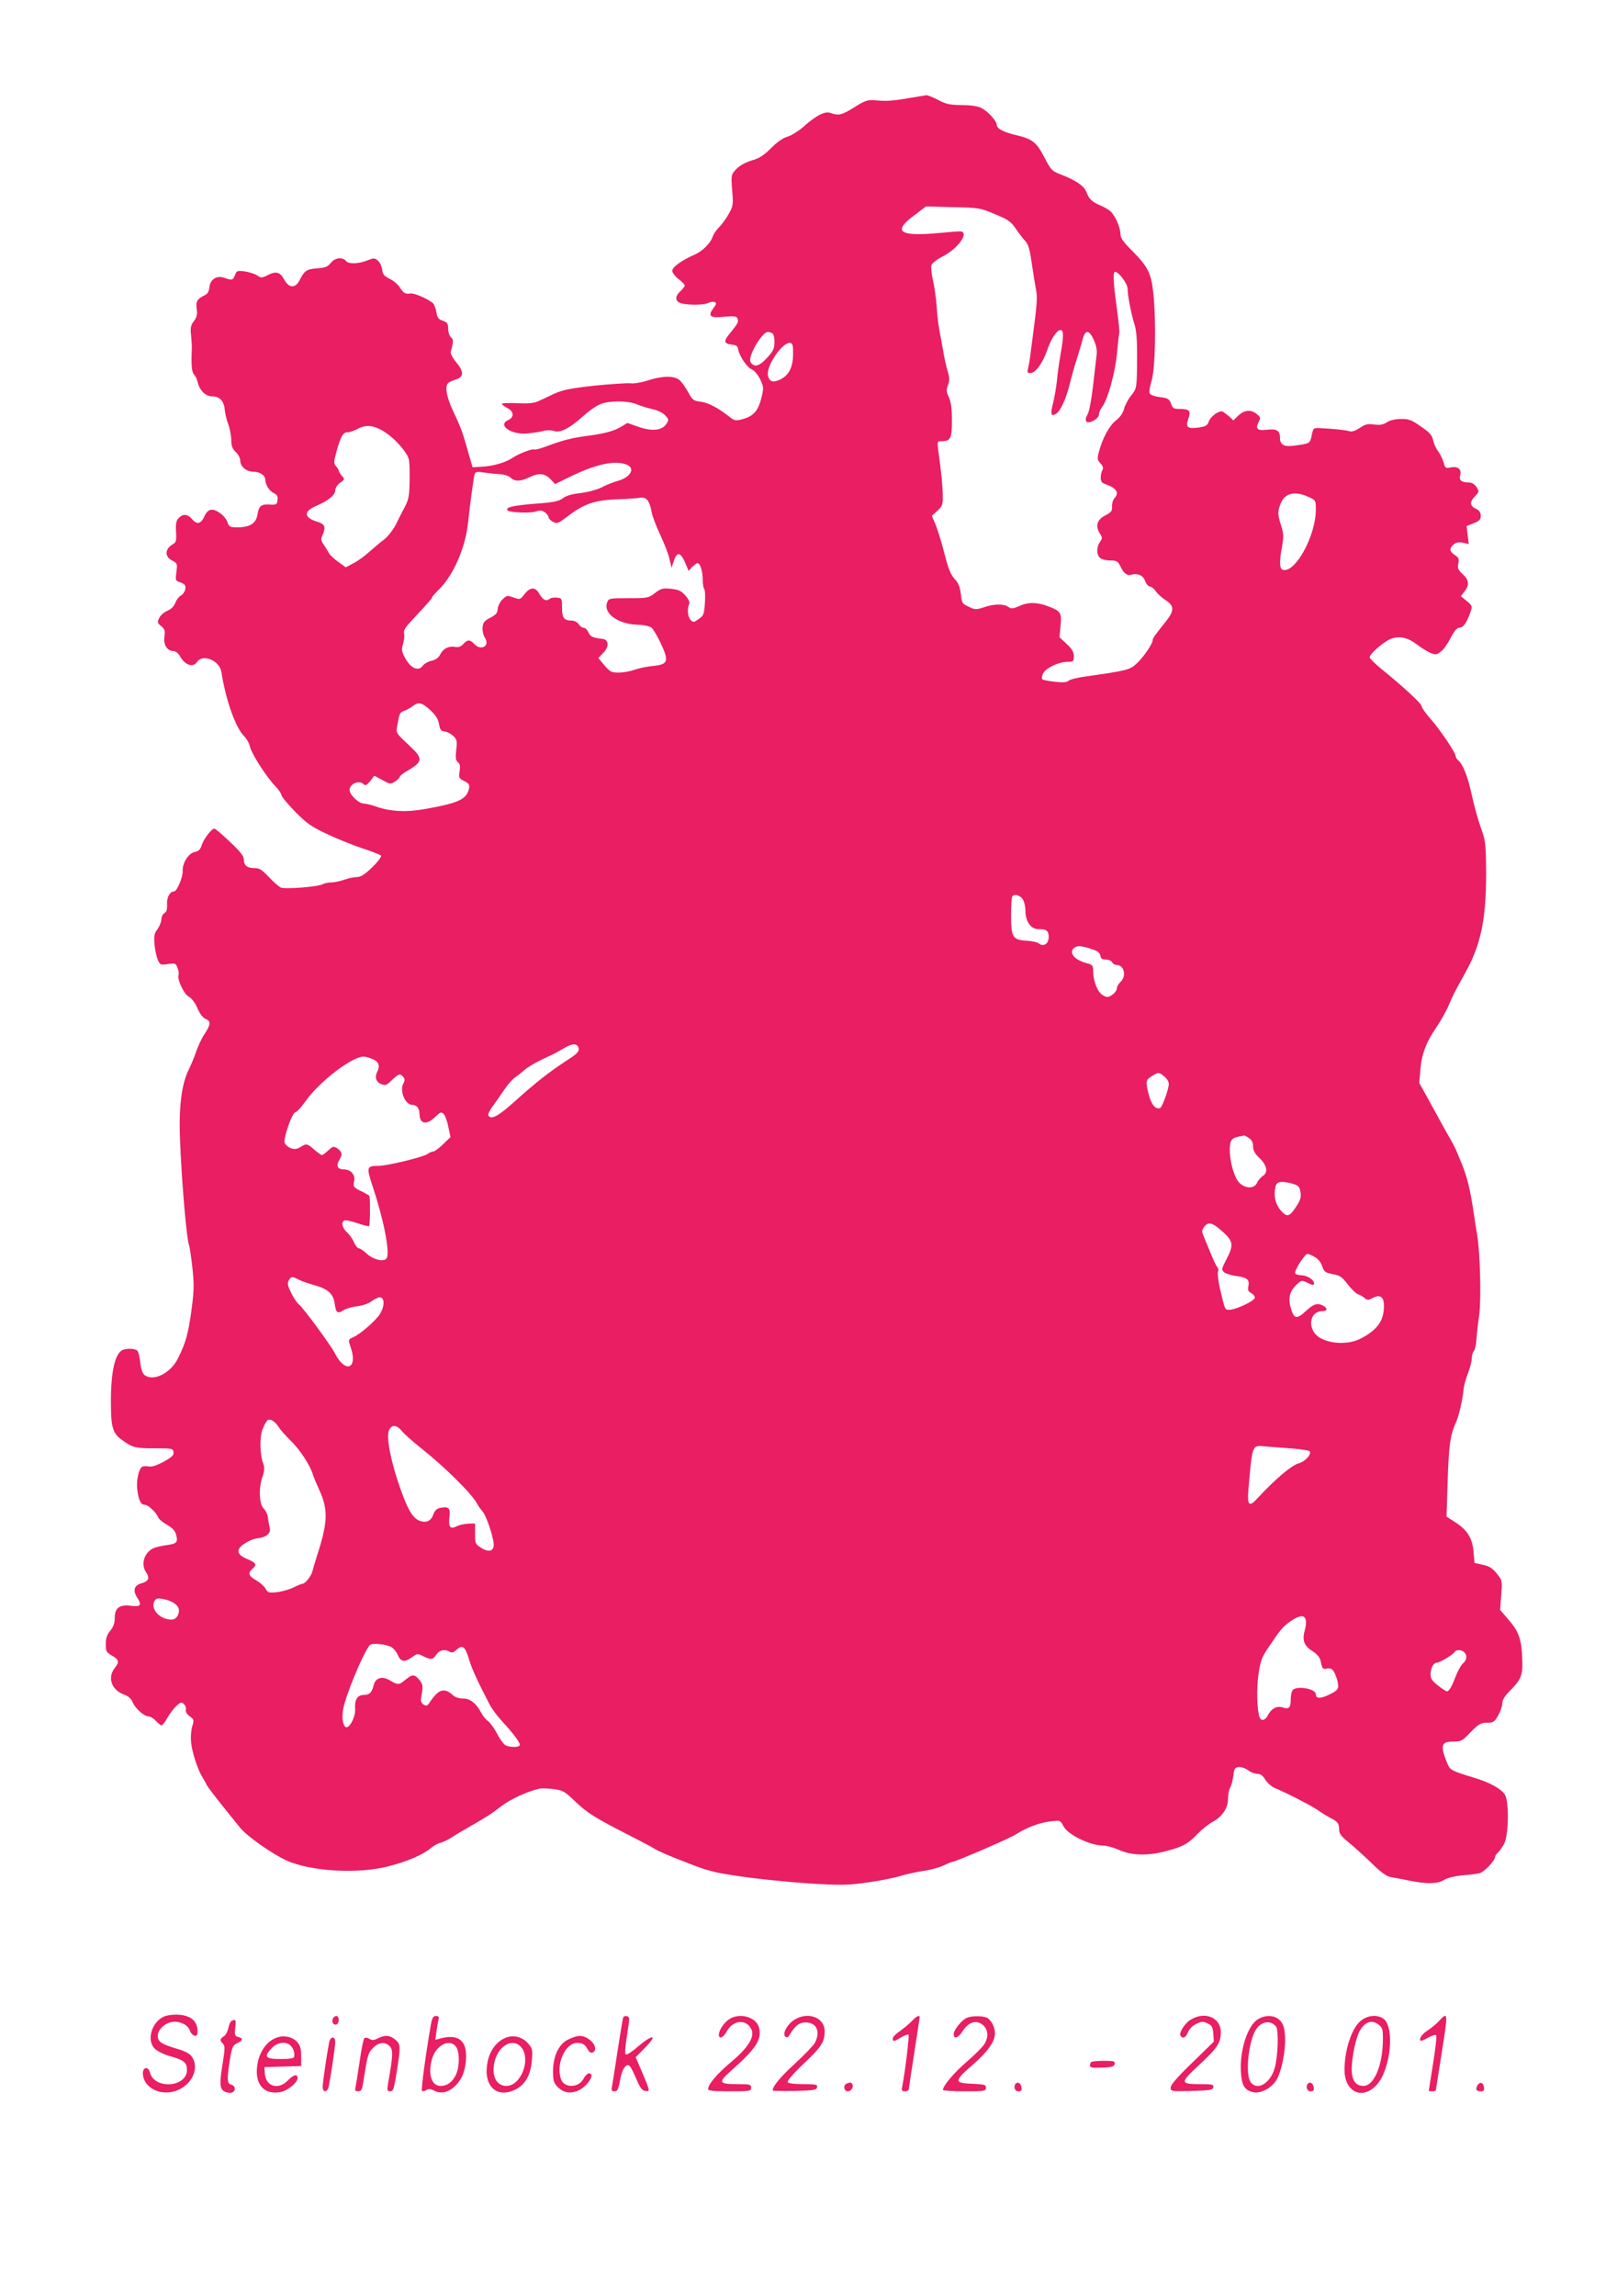 <?xml version="1.0" standalone="no"?>
<!DOCTYPE svg PUBLIC "-//W3C//DTD SVG 20010904//EN"
 "http://www.w3.org/TR/2001/REC-SVG-20010904/DTD/svg10.dtd">
<svg version="1.0" xmlns="http://www.w3.org/2000/svg"
 width="902pt" height="1280pt" viewBox="0 0 902 1280"
 preserveAspectRatio="xMidYMid meet">
<g transform="translate(0,1280) scale(0.1,-0.1)"
fill="#e91e63" stroke="none">
<path d="M5070 12253 c-94 -16 -123 -18 -191 -12 -40 3 -55 -2 -113 -39 -71
-44 -88 -48 -132 -32 -32 12 -80 -12 -156 -80 -27 -23 -65 -46 -85 -52 -24 -6
-58 -30 -92 -64 -41 -41 -66 -57 -109 -69 -35 -11 -66 -28 -85 -48 -29 -31
-29 -32 -23 -117 7 -80 6 -88 -19 -133 -15 -26 -39 -60 -55 -75 -15 -15 -30
-38 -34 -50 -12 -38 -58 -83 -102 -102 -71 -31 -124 -69 -124 -90 0 -10 16
-31 35 -46 19 -14 35 -31 35 -36 0 -5 -12 -20 -26 -33 -31 -29 -28 -57 6 -66
40 -11 129 -10 151 2 12 6 27 8 35 5 12 -5 11 -11 -7 -35 -32 -44 -18 -55 61
-47 57 5 69 3 74 -10 7 -19 4 -25 -42 -82 -38 -46 -35 -58 13 -64 23 -2 31 -9
33 -27 6 -36 50 -101 76 -111 13 -5 33 -28 46 -54 21 -45 21 -48 6 -109 -18
-70 -45 -99 -108 -115 -34 -9 -42 -7 -66 12 -63 50 -120 81 -162 86 -42 5 -47
9 -72 55 -15 27 -37 58 -49 67 -29 24 -95 23 -175 -3 -37 -12 -79 -19 -97 -16
-18 2 -107 -4 -200 -13 -136 -15 -178 -24 -225 -45 -31 -15 -72 -34 -90 -42
-24 -11 -55 -14 -117 -11 -47 2 -85 1 -85 -4 0 -4 14 -14 30 -23 37 -19 40
-51 5 -67 -62 -28 14 -82 105 -75 30 3 71 9 90 14 22 6 45 5 60 0 34 -13 89
16 163 83 30 27 72 57 94 66 49 21 156 21 205 0 21 -9 60 -21 87 -27 28 -6 58
-20 71 -34 21 -23 22 -26 7 -49 -24 -36 -79 -42 -155 -16 l-62 22 -33 -20
c-40 -25 -97 -40 -190 -52 -85 -11 -140 -25 -225 -57 -34 -13 -66 -22 -71 -19
-10 6 -87 -23 -121 -46 -38 -26 -109 -47 -170 -50 l-54 -3 -19 65 c-10 36 -24
85 -32 110 -7 25 -31 84 -54 131 -42 87 -52 150 -28 166 6 4 26 13 42 18 43
14 43 44 0 95 -20 24 -33 50 -31 59 16 54 16 68 2 80 -9 8 -16 29 -16 48 0 29
-5 36 -30 45 -25 8 -31 17 -36 49 -4 21 -12 43 -19 49 -32 26 -104 57 -126 54
-28 -5 -38 1 -61 37 -10 15 -34 35 -55 45 -30 15 -39 25 -41 50 -2 18 -12 40
-23 50 -18 16 -24 16 -52 5 -52 -22 -111 -25 -126 -7 -21 25 -62 20 -86 -10
-17 -21 -31 -27 -75 -30 -59 -4 -72 -13 -98 -65 -24 -48 -60 -47 -87 3 -23 43
-46 48 -96 22 -28 -14 -33 -14 -55 1 -13 8 -44 18 -69 22 -41 5 -45 4 -54 -21
-12 -29 -16 -30 -60 -15 -43 15 -78 -8 -83 -53 -2 -21 -10 -36 -24 -43 -45
-22 -52 -34 -47 -76 5 -31 1 -47 -15 -69 -18 -23 -21 -38 -16 -82 3 -29 5 -62
4 -73 -4 -87 -1 -128 12 -143 9 -9 19 -30 22 -47 11 -44 44 -75 81 -75 41 0
65 -27 69 -76 2 -22 11 -57 19 -79 9 -22 16 -61 17 -86 0 -35 6 -51 25 -69 14
-13 25 -34 25 -47 0 -34 34 -63 74 -63 36 0 66 -21 66 -45 0 -27 23 -63 47
-74 19 -9 24 -18 21 -39 -3 -25 -6 -27 -42 -25 -49 3 -62 -7 -70 -57 -8 -48
-42 -70 -111 -70 -42 0 -47 3 -56 28 -12 36 -63 74 -92 70 -14 -2 -27 -15 -36
-35 -19 -44 -41 -50 -68 -19 -26 31 -53 33 -77 7 -13 -14 -17 -33 -14 -76 3
-49 0 -59 -17 -69 -46 -26 -48 -69 -5 -91 29 -15 30 -18 24 -64 -6 -45 -5 -49
17 -56 13 -4 27 -12 30 -17 10 -16 -2 -48 -23 -59 -11 -6 -24 -24 -30 -40 -7
-19 -22 -35 -44 -44 -19 -8 -39 -26 -46 -41 -11 -23 -10 -28 11 -45 20 -16 23
-26 18 -60 -6 -45 16 -79 52 -79 11 0 28 -14 39 -35 27 -45 70 -57 90 -27 32
49 127 10 137 -55 25 -158 79 -310 127 -358 14 -14 28 -38 31 -54 9 -42 92
-172 146 -228 17 -18 31 -39 31 -46 0 -8 34 -49 76 -92 66 -67 90 -84 180
-126 57 -27 147 -63 199 -80 52 -17 97 -35 101 -40 3 -6 -19 -35 -50 -65 -42
-40 -64 -54 -85 -54 -16 0 -48 -7 -71 -15 -23 -8 -56 -15 -72 -15 -16 0 -38
-4 -48 -10 -29 -15 -212 -29 -235 -18 -11 6 -41 32 -66 59 -38 40 -52 49 -80
49 -41 0 -59 15 -59 49 0 18 -21 45 -78 98 -42 40 -81 73 -86 73 -16 0 -58
-55 -70 -90 -8 -26 -18 -36 -39 -40 -35 -6 -71 -63 -68 -107 2 -32 -32 -113
-48 -113 -23 0 -42 -34 -39 -72 1 -29 -3 -43 -15 -49 -9 -6 -17 -21 -17 -35 0
-14 -10 -38 -21 -54 -19 -24 -21 -38 -17 -87 3 -32 12 -71 19 -86 12 -27 16
-28 56 -22 40 6 44 4 53 -21 6 -15 9 -33 6 -40 -9 -24 30 -107 57 -121 16 -8
35 -33 48 -64 14 -32 31 -54 46 -60 30 -11 29 -32 -6 -84 -16 -23 -36 -67 -46
-96 -10 -30 -29 -76 -42 -102 -40 -80 -56 -208 -49 -387 9 -240 37 -556 50
-591 4 -9 12 -65 19 -125 10 -94 10 -127 -5 -239 -18 -132 -32 -182 -75 -268
-41 -83 -136 -131 -186 -94 -11 7 -20 32 -24 67 -3 30 -10 61 -16 68 -10 13
-54 16 -81 6 -47 -18 -71 -134 -67 -329 1 -100 13 -137 54 -168 63 -47 78 -52
187 -52 100 0 105 -1 108 -21 2 -18 -9 -28 -55 -54 -38 -20 -67 -30 -83 -26
-14 2 -31 2 -37 -2 -20 -13 -34 -80 -27 -129 8 -61 20 -83 42 -83 19 0 65 -44
75 -71 3 -9 25 -27 48 -40 30 -17 45 -33 51 -54 12 -44 5 -52 -54 -60 -29 -4
-62 -12 -73 -17 -52 -26 -71 -91 -39 -136 21 -30 12 -49 -28 -60 -39 -10 -48
-40 -24 -77 29 -44 22 -55 -34 -48 -65 8 -90 -12 -90 -70 0 -27 -8 -48 -25
-69 -18 -22 -25 -41 -25 -74 0 -40 3 -47 35 -65 40 -24 42 -34 15 -69 -43 -55
-17 -125 57 -150 19 -7 36 -22 43 -41 15 -35 64 -79 89 -79 10 0 28 -11 41
-25 13 -14 27 -25 31 -25 5 0 20 19 33 43 14 24 37 54 51 67 21 19 27 21 40
10 9 -8 14 -22 12 -32 -3 -11 4 -25 21 -37 25 -18 25 -21 14 -58 -7 -23 -9
-62 -6 -89 6 -57 40 -158 64 -194 9 -14 19 -32 22 -40 5 -13 81 -110 188 -241
37 -46 173 -142 256 -181 132 -62 403 -78 573 -33 107 28 190 64 233 100 16
14 42 28 56 31 15 4 38 15 52 24 14 9 56 35 93 56 109 62 131 76 194 124 51
39 142 81 210 97 13 3 49 2 80 -2 52 -6 62 -12 122 -69 68 -65 106 -89 300
-188 63 -32 129 -67 146 -78 17 -11 94 -44 171 -73 123 -49 159 -58 314 -80
96 -14 265 -31 375 -38 175 -11 215 -10 321 5 67 9 148 25 180 35 32 10 91 23
130 29 39 5 91 19 117 31 25 12 48 21 51 21 17 0 309 126 350 151 67 42 132
66 196 74 55 7 55 6 73 -28 26 -48 149 -107 222 -107 18 0 58 -11 89 -25 70
-31 160 -33 263 -5 92 24 119 39 173 95 25 26 62 55 82 66 54 28 88 77 88 128
0 23 5 52 12 64 7 12 15 42 18 67 4 38 9 46 29 48 13 2 36 -6 52 -17 15 -12
39 -21 53 -21 17 0 31 -10 45 -34 12 -18 36 -39 54 -46 56 -22 211 -102 242
-125 17 -12 46 -30 65 -40 42 -21 50 -32 50 -67 0 -20 12 -37 47 -65 26 -21
84 -73 128 -115 59 -58 89 -80 115 -84 19 -3 67 -12 105 -20 96 -19 154 -18
191 5 18 11 59 21 100 25 38 3 81 8 97 12 26 6 87 70 87 92 0 5 7 15 16 23 8
7 24 30 35 50 25 51 28 236 3 274 -22 33 -85 68 -174 94 -120 37 -131 42 -145
75 -43 105 -37 126 32 126 43 0 51 4 97 53 45 45 56 52 91 52 35 0 41 4 62 40
12 22 23 52 23 67 0 19 13 41 38 66 66 67 76 89 74 167 -3 121 -17 163 -73
230 l-51 59 6 81 c6 75 5 84 -16 111 -33 42 -48 52 -93 61 l-40 9 -5 59 c-6
77 -33 122 -98 165 l-53 34 6 188 c6 204 15 270 45 333 17 37 40 133 45 197 2
14 12 52 24 82 12 31 21 69 21 84 0 16 5 33 11 39 6 6 13 35 15 65 2 29 8 89
15 133 12 87 6 346 -11 450 -6 33 -13 76 -15 95 -25 168 -41 235 -85 335 -9
22 -20 47 -23 55 -4 8 -25 47 -47 85 -22 39 -65 117 -96 174 l-57 103 6 72 c6
86 33 157 90 239 23 34 53 87 66 117 26 61 31 72 94 185 88 158 117 299 117
559 -1 147 -4 179 -21 226 -23 64 -44 137 -65 233 -18 80 -45 147 -68 166 -9
7 -16 19 -16 25 0 19 -85 145 -140 208 -28 31 -50 63 -50 71 0 14 -106 112
-229 211 -33 28 -61 55 -61 61 0 20 85 93 123 105 48 15 90 5 142 -34 23 -18
56 -38 74 -46 29 -12 35 -11 58 7 15 10 39 45 55 76 20 39 35 57 48 57 22 0
41 27 61 83 13 38 13 39 -19 66 l-33 27 20 26 c29 36 26 64 -10 97 -26 24 -30
34 -24 59 5 26 2 33 -19 47 -31 20 -33 36 -8 59 14 12 28 14 52 10 l33 -7 -6
50 -6 50 40 16 c31 12 39 20 39 41 0 18 -8 30 -24 38 -37 16 -40 38 -10 69 26
27 26 29 10 54 -11 16 -26 25 -44 25 -39 0 -55 14 -47 39 10 33 -11 53 -51 45
-31 -6 -33 -4 -42 30 -6 20 -20 47 -31 62 -11 14 -23 41 -27 60 -5 27 -18 42
-68 76 -52 37 -68 43 -111 42 -31 0 -61 -7 -78 -18 -21 -14 -38 -17 -71 -13
-37 5 -50 2 -81 -19 -25 -16 -44 -23 -58 -18 -20 6 -84 13 -162 17 -39 2 -39
1 -48 -40 -9 -46 -9 -46 -100 -58 -56 -7 -77 5 -77 45 0 39 -19 51 -72 44 -53
-7 -67 5 -47 43 12 23 11 27 -10 44 -33 27 -70 24 -103 -8 l-28 -27 -22 21
c-13 11 -29 23 -35 27 -19 11 -68 -22 -80 -54 -8 -23 -18 -28 -58 -34 -62 -8
-73 2 -56 50 16 44 6 54 -51 54 -31 0 -37 4 -46 30 -9 26 -17 30 -62 36 -31 4
-54 13 -57 21 -3 9 1 39 10 67 22 68 27 337 10 496 -11 105 -31 145 -117 231
-51 51 -66 72 -66 95 0 36 -30 103 -56 126 -11 10 -37 25 -59 34 -43 18 -61
35 -76 76 -12 31 -60 64 -139 94 -52 20 -57 25 -94 96 -44 85 -67 103 -159
125 -69 16 -107 36 -107 57 0 21 -48 74 -84 93 -21 11 -58 17 -111 17 -67 1
-88 5 -132 29 -29 15 -58 26 -65 26 -7 -1 -51 -8 -98 -16z m480 -647 c73 -30
89 -41 116 -81 18 -26 42 -57 53 -69 17 -18 26 -48 36 -122 8 -55 19 -122 24
-149 9 -49 7 -74 -29 -345 -4 -36 -11 -77 -15 -92 -6 -24 -4 -28 13 -28 28 0
67 54 92 124 22 66 55 116 76 116 18 0 18 -35 0 -136 -8 -44 -17 -109 -20
-145 -4 -36 -13 -91 -21 -123 -17 -65 -13 -81 16 -63 24 15 54 79 75 161 8 34
25 95 38 136 13 41 29 94 35 118 15 56 37 54 63 -4 15 -36 19 -58 14 -93 -3
-25 -12 -103 -20 -173 -9 -74 -21 -136 -30 -150 -9 -14 -12 -29 -7 -37 12 -18
71 13 71 38 0 10 8 29 18 42 31 41 73 191 83 301 5 57 11 108 13 113 1 6 -3
53 -10 105 -23 166 -27 227 -16 234 15 9 72 -64 72 -93 0 -38 20 -140 37 -195
12 -35 16 -86 16 -175 -1 -187 -1 -186 -33 -226 -17 -21 -35 -55 -40 -75 -6
-24 -23 -47 -45 -64 -36 -28 -75 -99 -95 -175 -10 -39 -9 -45 9 -65 14 -15 17
-26 11 -36 -5 -8 -10 -27 -10 -43 0 -21 6 -30 28 -37 61 -22 77 -47 48 -79 -8
-9 -14 -30 -13 -45 2 -25 -4 -32 -38 -50 -46 -24 -56 -59 -30 -100 15 -23 15
-27 1 -48 -21 -29 -20 -72 1 -89 9 -8 34 -14 57 -14 36 0 42 -4 56 -33 19 -40
38 -54 63 -46 33 10 65 -5 75 -36 6 -16 18 -30 26 -30 9 0 23 -12 33 -26 9
-14 34 -37 55 -50 48 -31 49 -58 6 -113 -66 -83 -78 -99 -78 -110 0 -20 -51
-95 -89 -130 -38 -36 -55 -40 -281 -72 -47 -6 -92 -17 -100 -25 -11 -9 -32
-10 -77 -5 -35 4 -66 10 -69 14 -4 4 -2 18 4 31 13 30 87 66 135 66 35 0 37 2
37 32 0 23 -10 40 -40 68 l-40 37 6 64 c7 72 1 82 -65 107 -62 25 -115 26
-163 4 -38 -17 -47 -17 -63 -6 -25 18 -81 18 -137 -2 -43 -14 -49 -14 -84 3
-37 17 -39 21 -44 70 -4 33 -13 60 -26 75 -32 34 -41 56 -69 164 -14 55 -35
121 -46 149 l-21 49 31 28 c27 25 31 34 30 80 0 50 -8 136 -25 256 -6 49 -6
52 15 52 54 0 61 14 61 115 0 68 -5 104 -17 130 -14 30 -15 41 -5 68 10 27 9
42 -2 78 -7 24 -19 76 -25 114 -7 39 -16 90 -21 115 -5 25 -12 83 -15 130 -3
47 -13 114 -21 149 -8 35 -12 72 -8 83 3 10 31 32 62 48 90 46 154 140 95 140
-10 0 -71 -5 -136 -11 -201 -17 -236 12 -119 99 l67 51 150 -4 c145 -3 153 -4
235 -39z m-1246 -662 c11 -4 16 -19 16 -50 0 -38 -6 -51 -42 -90 -43 -47 -72
-54 -91 -23 -12 19 20 92 60 140 26 30 32 33 57 23z m120 -120 c-1 -73 -24
-117 -72 -140 -40 -19 -59 -13 -68 21 -13 52 82 191 125 183 13 -3 16 -16 15
-64z m-2259 -446 c29 -21 67 -60 86 -86 34 -47 34 -48 34 -157 -1 -98 -4 -116
-26 -160 -15 -27 -38 -73 -52 -102 -15 -28 -43 -64 -63 -80 -21 -15 -58 -47
-83 -69 -25 -23 -65 -52 -89 -64 l-43 -23 -42 30 c-23 17 -47 39 -52 49 -6 11
-19 32 -29 47 -16 23 -17 32 -7 53 20 46 14 62 -29 75 -76 23 -78 58 -5 89 66
28 105 60 105 86 0 13 12 31 27 42 27 19 27 21 10 39 -9 11 -17 23 -17 28 0 5
-7 16 -15 25 -14 16 -14 24 4 90 23 80 35 100 62 100 11 0 36 9 56 20 51 27
102 17 168 -32z m1329 -168 c52 -19 25 -71 -47 -91 -23 -6 -64 -22 -90 -36
-29 -14 -77 -27 -118 -32 -46 -5 -79 -14 -98 -28 -23 -18 -52 -24 -162 -32
-121 -10 -163 -20 -147 -37 12 -12 127 -16 156 -6 23 8 35 7 51 -4 12 -9 21
-21 21 -28 0 -7 11 -18 24 -25 22 -12 29 -10 78 27 95 73 154 93 276 98 59 2
119 6 134 9 32 7 53 -19 63 -80 4 -22 25 -78 47 -125 22 -47 46 -107 52 -135
l12 -50 13 38 c19 57 40 49 70 -27 l12 -29 20 22 c11 11 24 21 30 21 15 0 29
-46 29 -94 0 -23 4 -46 9 -51 4 -6 6 -40 3 -78 -4 -61 -7 -69 -34 -88 -27 -20
-31 -20 -45 -6 -17 17 -21 61 -9 89 5 11 -2 26 -21 48 -24 27 -39 33 -80 37
-45 5 -56 2 -89 -23 -36 -28 -42 -29 -148 -29 -110 0 -111 -1 -120 -26 -20
-59 59 -117 167 -122 38 -1 71 -8 82 -17 9 -8 33 -48 52 -89 46 -98 39 -116
-44 -124 -32 -3 -78 -12 -103 -21 -25 -9 -65 -16 -90 -16 -40 0 -48 5 -79 41
l-33 40 27 29 c34 35 32 74 -5 78 -53 6 -67 12 -78 37 -6 14 -18 25 -27 25 -8
0 -20 9 -27 20 -7 11 -24 20 -38 20 -44 0 -55 15 -55 72 0 51 -1 53 -28 56
-16 2 -34 -1 -41 -7 -19 -16 -38 -6 -58 29 -22 39 -50 38 -82 -2 -24 -32 -26
-32 -62 -19 -34 12 -38 12 -62 -12 -14 -14 -25 -38 -26 -53 -1 -22 -10 -32
-41 -48 -33 -17 -41 -27 -43 -54 -2 -19 4 -44 13 -58 30 -46 -23 -75 -60 -34
-23 25 -37 25 -61 -1 -12 -14 -27 -19 -43 -16 -37 7 -68 -8 -85 -41 -10 -20
-26 -31 -48 -36 -18 -3 -41 -16 -50 -28 -24 -33 -66 -15 -97 41 -21 38 -22 48
-13 80 6 20 9 46 6 58 -5 17 6 34 44 75 96 103 112 121 112 127 0 4 18 24 40
46 78 77 145 229 160 364 14 128 31 252 37 275 5 16 11 18 57 11 28 -4 68 -8
88 -9 20 -1 45 -9 56 -19 25 -23 56 -22 109 4 51 24 84 20 117 -16 l22 -24 84
41 c143 70 249 93 314 68z m3804 -180 c42 -19 42 -19 42 -72 0 -147 -118 -360
-186 -334 -17 7 -18 48 -2 131 9 53 8 71 -5 113 -21 62 -21 83 -2 127 23 56
79 69 153 35z m-4898 -1189 c31 -29 44 -49 49 -78 5 -31 11 -39 31 -41 14 -2
35 -13 48 -25 21 -20 23 -28 17 -78 -5 -44 -3 -58 9 -68 12 -10 14 -23 10 -51
-6 -35 -4 -40 26 -55 27 -14 31 -20 26 -43 -14 -59 -58 -79 -241 -112 -109
-20 -199 -15 -280 14 -22 8 -52 15 -67 16 -27 0 -78 49 -78 75 0 35 53 58 78
33 10 -10 18 -6 37 17 l23 30 45 -24 c43 -24 46 -24 71 -8 14 10 26 21 26 26
0 5 21 22 48 37 77 45 81 65 20 123 -92 87 -89 82 -83 120 12 71 15 80 38 87
12 4 33 15 46 25 35 27 53 24 101 -20z m3304 -1053 c9 -12 16 -42 16 -66 0
-58 30 -102 70 -102 48 0 60 -9 60 -45 0 -37 -30 -56 -55 -35 -8 7 -37 13 -65
15 -81 4 -90 18 -90 140 0 56 3 105 7 108 13 14 42 6 57 -15z m396 -283 c23
-8 36 -19 38 -33 3 -17 10 -22 32 -22 15 0 30 -7 34 -15 3 -8 14 -15 24 -15
43 0 58 -63 22 -95 -11 -10 -20 -26 -20 -36 0 -10 -12 -26 -26 -36 -23 -15
-29 -15 -52 -2 -28 16 -53 75 -54 131 0 35 -3 39 -37 48 -72 19 -105 65 -63
89 17 10 40 7 102 -14z m-2872 -552 c3 -17 -12 -31 -70 -68 -93 -61 -167 -118
-288 -227 -93 -83 -130 -103 -146 -77 -3 6 8 30 25 52 17 23 46 65 65 93 19
28 46 58 59 67 14 9 36 27 50 39 24 22 71 48 147 83 19 8 53 27 75 40 47 30
79 29 83 -2z m-1159 -54 c42 -15 54 -38 36 -73 -16 -31 -8 -59 21 -70 25 -10
29 -8 62 24 36 34 45 36 61 16 10 -11 10 -20 1 -37 -22 -41 10 -119 50 -119
24 0 40 -20 40 -50 0 -57 39 -65 87 -18 29 28 35 30 48 17 8 -8 20 -40 26 -72
l12 -57 -42 -40 c-22 -22 -47 -40 -54 -40 -7 0 -22 -6 -32 -14 -26 -18 -225
-66 -273 -66 -67 0 -69 -7 -34 -112 63 -191 98 -369 79 -403 -13 -23 -75 -9
-112 26 -17 16 -37 29 -43 29 -7 0 -19 15 -27 33 -7 17 -25 43 -39 56 -27 25
-34 55 -16 66 6 4 38 -3 71 -14 33 -12 64 -19 68 -17 5 4 7 140 2 167 0 3 -22
16 -47 28 -42 21 -45 25 -39 53 9 37 -17 68 -57 68 -36 0 -45 22 -24 55 18 28
14 45 -15 64 -19 11 -24 9 -48 -13 -15 -14 -31 -26 -35 -26 -5 0 -24 14 -43
30 -39 35 -45 36 -78 14 -26 -17 -55 -12 -79 12 -12 11 -12 21 -2 61 19 68 43
123 56 123 6 0 33 30 60 68 77 105 251 238 316 241 6 1 25 -4 43 -10z m4425
-100 c14 -11 26 -30 26 -42 -1 -31 -37 -131 -49 -135 -26 -9 -49 20 -64 79
-18 71 -16 78 21 101 36 21 35 21 66 -3z m474 -345 c15 -10 22 -25 22 -46 0
-22 10 -40 33 -62 44 -41 53 -82 22 -102 -12 -8 -27 -25 -33 -39 -15 -32 -61
-34 -96 -2 -29 25 -56 115 -56 188 0 50 10 64 50 72 14 2 27 5 30 6 3 0 16 -6
28 -15z m243 -254 c31 -9 38 -16 43 -45 5 -26 1 -43 -17 -72 -38 -61 -53 -69
-78 -47 -43 39 -58 94 -43 152 7 25 35 29 95 12z m-392 -266 c61 -55 64 -75
22 -156 -27 -52 -28 -57 -13 -71 9 -8 39 -17 66 -21 62 -8 77 -20 70 -56 -5
-22 -1 -31 15 -39 12 -7 21 -18 21 -26 0 -16 -92 -61 -135 -67 -33 -3 -31 -7
-61 123 -9 42 -13 82 -10 88 4 7 3 18 -3 25 -7 8 -22 40 -35 72 -13 33 -31 75
-39 95 -14 32 -14 38 -1 57 23 33 46 27 103 -24z m516 -143 c18 -10 35 -32 41
-52 10 -30 17 -35 59 -43 40 -7 52 -16 83 -57 20 -26 46 -51 57 -55 11 -3 27
-13 37 -21 14 -13 20 -13 45 0 41 22 63 7 63 -43 0 -84 -36 -134 -129 -183
-86 -44 -223 -26 -262 36 -34 55 -9 117 48 117 28 0 30 16 4 30 -33 17 -52 11
-98 -31 -51 -47 -66 -43 -84 23 -14 52 -4 89 31 123 30 28 30 29 65 12 29 -14
35 -14 35 -2 0 20 -40 45 -72 45 -15 0 -30 5 -33 10 -8 13 54 110 69 109 6 0
25 -8 41 -18z m-5668 -126 c15 -8 54 -21 85 -30 76 -20 108 -49 115 -103 7
-52 16 -59 49 -37 14 9 48 19 77 22 32 4 64 15 84 31 18 13 40 22 48 18 21 -8
19 -53 -5 -91 -23 -38 -112 -115 -152 -132 -26 -12 -26 -12 -12 -54 42 -121
-30 -149 -88 -34 -23 45 -176 253 -202 274 -10 8 -29 36 -42 63 -19 38 -22 53
-14 68 13 24 20 25 57 5z m-112 -822 c9 -15 41 -51 69 -78 49 -48 105 -133
121 -185 4 -14 20 -52 35 -85 52 -112 49 -183 -12 -370 -10 -33 -22 -71 -25
-85 -6 -26 -40 -70 -55 -70 -5 0 -28 -9 -51 -21 -23 -11 -65 -23 -92 -26 -46
-5 -52 -3 -64 20 -7 13 -31 34 -52 46 -44 25 -48 40 -19 66 25 22 19 32 -36
55 -64 28 -58 61 17 99 14 7 36 14 50 15 44 5 71 28 64 56 -4 14 -8 39 -10 56
-1 18 -12 41 -24 53 -26 26 -29 116 -6 180 10 29 11 49 5 66 -21 54 -23 152
-5 197 9 24 22 46 28 50 16 10 41 -7 62 -39z m687 -22 c13 -16 61 -59 108 -96
132 -105 284 -255 312 -310 6 -11 19 -30 30 -42 20 -22 59 -137 62 -182 2 -39
-26 -48 -68 -22 -35 22 -36 25 -36 80 l0 57 -37 -1 c-21 -1 -51 -7 -66 -15
-36 -18 -46 -4 -40 54 6 48 -4 58 -51 49 -19 -4 -31 -15 -38 -35 -13 -38 -38
-50 -75 -38 -40 14 -69 63 -112 187 -51 145 -77 279 -62 316 14 36 43 35 73
-2z m4966 -97 c51 -4 95 -11 98 -16 11 -17 -26 -57 -62 -67 -41 -11 -135 -92
-231 -196 -45 -50 -57 -38 -49 52 23 257 18 246 101 238 28 -2 92 -7 143 -11z
m-6240 -860 c30 -20 37 -40 24 -70 -8 -16 -20 -24 -37 -24 -62 0 -117 59 -94
102 9 17 17 19 47 13 21 -3 47 -13 60 -21z m6316 -96 c3 -13 0 -39 -6 -59 -15
-53 -4 -85 42 -114 25 -16 42 -35 46 -53 10 -47 12 -50 36 -45 28 5 40 -8 56
-60 14 -51 10 -60 -47 -87 -48 -22 -71 -21 -71 4 0 30 -103 49 -128 24 -7 -7
-12 -31 -12 -54 0 -45 -11 -56 -45 -44 -30 11 -62 -5 -80 -39 -17 -34 -39 -40
-49 -15 -14 38 -18 157 -6 238 11 76 18 95 57 153 65 97 80 115 125 146 50 33
74 34 82 5z m-5098 -153 c11 -8 27 -27 34 -44 15 -37 39 -40 79 -10 28 20 31
21 62 5 43 -22 54 -20 73 9 17 26 49 32 76 15 10 -6 21 -3 37 12 32 30 48 18
68 -49 15 -52 42 -113 114 -252 12 -25 44 -68 70 -96 59 -63 101 -119 101
-133 0 -15 -55 -16 -81 -2 -10 6 -31 34 -45 62 -15 29 -37 60 -50 71 -14 10
-31 31 -38 45 -28 54 -63 82 -102 82 -23 0 -46 7 -58 19 -48 43 -79 34 -128
-39 -13 -21 -19 -23 -35 -14 -10 7 -17 20 -15 30 13 74 13 80 -8 107 -27 33
-40 34 -78 2 -36 -30 -41 -31 -87 -4 -44 26 -81 15 -91 -28 -10 -40 -23 -53
-55 -53 -35 0 -52 -27 -48 -78 3 -40 -27 -102 -48 -102 -18 0 -27 44 -20 94
10 71 110 315 149 363 12 15 93 7 124 -12z m5982 -27 c18 -18 15 -43 -8 -63
-11 -10 -29 -43 -41 -74 -21 -56 -36 -81 -48 -81 -4 0 -26 14 -49 32 -32 25
-42 39 -42 61 0 36 16 67 36 67 16 0 89 44 99 60 8 14 38 13 53 -2z"/>
<path d="M913 1556 c-69 -32 -97 -135 -48 -180 14 -13 51 -31 83 -40 77 -21
95 -36 95 -76 0 -99 -183 -111 -207 -14 -10 37 -42 28 -39 -11 6 -72 88 -118
172 -96 102 27 153 138 93 204 -8 9 -41 25 -71 33 -89 26 -111 40 -111 73 0
32 32 66 72 76 43 11 95 -11 107 -46 10 -29 40 -41 42 -16 6 62 -30 99 -103
104 -32 2 -66 -2 -85 -11z"/>
<path d="M1856 1543 c-8 -19 8 -38 23 -29 16 10 13 46 -3 46 -8 0 -17 -8 -20
-17z"/>
<path d="M2402 1503 c-28 -163 -54 -354 -48 -360 4 -4 15 -2 24 4 13 8 24 7
45 -4 39 -19 81 -9 120 31 38 38 57 93 57 164 0 89 -49 122 -143 97 l-29 -8 7
49 c4 27 9 57 12 67 3 12 -1 17 -15 17 -16 0 -22 -10 -30 -57z m142 -115 c21
-29 20 -111 0 -154 -20 -42 -49 -64 -86 -64 -51 0 -72 65 -48 151 22 77 100
116 134 67z"/>
<path d="M3475 1548 c-2 -7 -15 -89 -30 -183 -14 -93 -28 -182 -31 -197 -5
-23 -2 -28 14 -28 16 0 22 11 31 63 11 63 35 97 55 77 5 -5 22 -38 36 -72 20
-48 32 -64 50 -66 27 -4 27 -1 -21 111 l-33 77 54 55 c72 73 41 75 -42 4 -34
-30 -63 -48 -68 -43 -5 5 -2 46 6 94 7 47 14 93 14 103 0 19 -29 24 -35 5z"/>
<path d="M4069 1543 c-29 -18 -59 -62 -59 -87 0 -28 25 -17 44 18 35 65 111
71 138 10 19 -41 -20 -102 -114 -181 -76 -63 -128 -124 -128 -150 0 -10 30
-13 120 -13 113 0 120 1 120 20 0 18 -7 20 -72 20 -109 0 -114 9 -43 72 142
125 176 177 159 243 -15 59 -106 85 -165 48z"/>
<path d="M4433 1540 c-40 -24 -70 -77 -53 -94 9 -8 15 -6 24 8 32 53 54 70 91
70 60 0 83 -51 51 -113 -8 -15 -58 -67 -111 -116 -82 -75 -125 -127 -125 -150
0 -3 55 -4 122 -3 108 3 123 5 126 21 3 15 -6 17 -77 17 -49 0 -83 4 -87 11
-4 7 31 48 89 103 99 93 117 121 117 182 0 75 -92 110 -167 64z"/>
<path d="M5089 1534 c-13 -14 -43 -39 -66 -56 -24 -16 -43 -35 -43 -43 0 -20
6 -19 47 6 19 12 37 18 41 15 5 -6 -18 -202 -35 -288 -5 -24 -2 -28 16 -28 11
0 21 6 21 13 0 6 14 98 30 202 16 105 30 193 30 198 0 14 -17 7 -41 -19z"/>
<path d="M5394 1550 c-28 -11 -74 -67 -74 -91 0 -31 25 -22 51 18 32 49 72 62
108 36 33 -25 38 -68 12 -110 -11 -17 -55 -61 -98 -98 -70 -60 -133 -134 -133
-157 0 -4 54 -8 120 -8 112 0 120 1 120 20 0 17 -8 19 -77 22 -102 4 -102 15
2 105 84 73 125 130 125 176 0 32 -16 66 -39 84 -18 14 -86 16 -117 3z"/>
<path d="M6643 1540 c-34 -20 -68 -74 -58 -90 12 -19 31 -10 42 20 7 18 25 36
46 46 30 14 38 15 63 3 25 -12 29 -21 32 -58 l3 -44 -120 -117 c-82 -79 -121
-124 -121 -139 0 -21 3 -22 117 -19 103 3 118 5 121 21 3 15 -5 17 -70 17
-117 0 -117 7 -10 106 103 96 122 124 122 184 0 81 -88 118 -167 70z"/>
<path d="M7017 1542 c-57 -35 -102 -172 -95 -292 4 -77 21 -105 69 -115 39 -9
98 21 126 63 31 46 56 169 51 247 -3 50 -9 70 -28 90 -28 30 -81 33 -123 7z
m101 -41 c16 -19 11 -171 -8 -233 -25 -86 -99 -127 -134 -76 -31 43 -11 231
31 294 29 45 82 52 111 15z"/>
<path d="M7587 1530 c-48 -42 -87 -162 -87 -270 0 -127 104 -172 183 -80 76
89 97 321 34 365 -36 25 -92 19 -130 -15z m104 -19 c22 -17 24 -27 23 -93 -3
-138 -50 -248 -109 -248 -42 0 -65 32 -65 93 0 67 24 179 46 216 29 50 69 62
105 32z"/>
<path d="M8024 1529 c-16 -17 -43 -39 -61 -50 -30 -19 -49 -46 -39 -57 3 -2
22 5 42 17 20 12 40 18 45 14 4 -4 -3 -75 -17 -158 -13 -82 -24 -151 -24 -152
0 -2 9 -3 20 -3 11 0 20 3 20 8 0 4 14 90 30 192 39 247 39 247 -16 189z"/>
<path d="M1293 1533 c-7 -2 -15 -20 -19 -39 -4 -20 -15 -41 -25 -47 -23 -14
-24 -24 -5 -42 11 -12 11 -27 0 -97 -21 -126 -19 -156 10 -170 14 -6 32 -8 40
-5 23 9 20 38 -4 44 -24 6 -25 30 -7 143 11 66 15 76 40 88 32 16 35 28 6 35
-19 5 -21 11 -17 51 6 46 4 49 -19 39z"/>
<path d="M1535 1436 c-46 -20 -82 -69 -96 -130 -26 -117 27 -189 126 -170 39
7 95 53 95 78 0 25 -23 19 -55 -14 -53 -55 -125 -32 -128 42 l-2 33 103 3 102
3 0 54 c0 42 -5 60 -22 80 -28 31 -81 41 -123 21z m88 -43 c15 -18 21 -36 18
-60 -1 -9 -23 -13 -76 -13 -86 0 -96 12 -48 62 31 33 81 38 106 11z"/>
<path d="M2107 1435 c-22 -11 -32 -12 -47 -2 -13 7 -23 8 -28 2 -5 -6 -17 -64
-26 -130 -10 -66 -20 -130 -23 -142 -4 -18 -1 -23 15 -23 16 0 22 9 27 43 25
160 28 172 56 199 32 33 69 36 94 8 19 -21 17 -53 -12 -217 -4 -28 -2 -33 14
-33 17 0 21 14 36 108 23 143 22 156 -9 181 -31 25 -58 26 -97 6z"/>
<path d="M2815 1436 c-47 -21 -82 -69 -95 -131 -27 -131 47 -207 153 -156 57
27 88 82 94 166 5 58 3 64 -23 94 -34 37 -84 48 -129 27z m94 -52 c54 -68 -4
-214 -84 -214 -58 0 -86 60 -65 140 24 90 105 130 149 74z"/>
<path d="M3174 1431 c-56 -25 -88 -91 -89 -178 0 -51 4 -66 23 -86 30 -32 65
-41 108 -27 54 18 111 100 69 100 -8 0 -21 -13 -30 -30 -26 -51 -107 -53 -125
-4 -31 82 22 204 89 204 32 0 44 -8 60 -37 7 -14 17 -20 26 -17 30 12 12 59
-32 82 -30 16 -51 15 -99 -7z"/>
<path d="M1836 1413 c-12 -61 -36 -224 -36 -248 0 -34 27 -32 34 3 12 60 36
223 36 247 0 34 -27 32 -34 -2z"/>
<path d="M6087 1303 c-4 -3 -7 -13 -7 -20 0 -11 15 -13 67 -11 55 2 68 6 71
21 3 15 -5 17 -61 17 -35 0 -67 -3 -70 -7z"/>
<path d="M4723 1183 c-21 -8 -16 -43 6 -43 20 0 35 25 25 41 -6 10 -12 10 -31
2z"/>
<path d="M5667 1184 c-16 -16 -7 -44 14 -44 15 0 20 5 17 22 -3 22 -19 33 -31
22z"/>
<path d="M7297 1184 c-16 -16 -7 -44 14 -44 15 0 20 5 17 22 -3 22 -19 33 -31
22z"/>
<path d="M8241 1172 c-12 -22 -6 -32 21 -32 14 0 19 6 16 22 -4 29 -24 34 -37
10z"/>
</g>
</svg>
